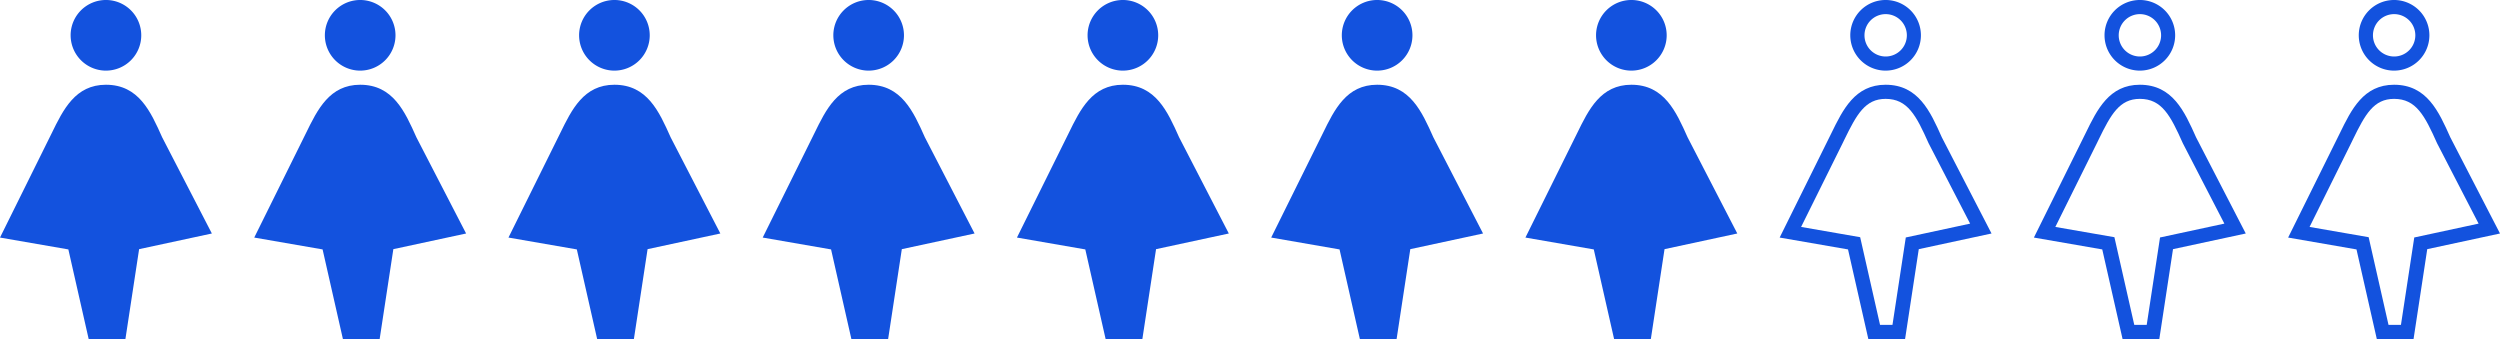 <svg xmlns="http://www.w3.org/2000/svg" width="295" height="40" viewBox="0 0 295 40">
  <g id="risk_dolls" transform="translate(-600 -1535)">
    <g id="icon_doll" transform="translate(266 -34)">
      <path id="Path_12181" data-name="Path 12181" d="M14.167,8.333A4.167,4.167,0,1,0,10,4.167a4.172,4.172,0,0,0,4.167,4.167m0-6.667a2.5,2.5,0,1,1-2.492,2.5,2.5,2.5,0,0,1,2.492-2.5" transform="translate(602.334 1569)" fill="#1352de"/>
      <path id="Path_12182" data-name="Path 12182" d="M19.134,18.2C17.773,15.152,16.366,12,12.5,12c-3.607,0-5.03,2.915-6.406,5.734L0,30.032l8.066,1.4L10.462,42H14.8l1.615-10.6L25,29.552ZM14.883,30.022,13.312,40.333H11.844L9.5,29.989,2.529,28.778l4.906-9.889.215-.443c1.447-2.964,2.455-4.78,4.852-4.78,2.6,0,3.616,1.974,5.073,5.238l4.9,9.483Z" transform="translate(604 1567)" fill="#1352de"/>
    </g>
    <g id="icon_doll-2" data-name="icon_doll" transform="translate(236 -34)">
      <path id="Path_12181-2" data-name="Path 12181" d="M14.167,8.333A4.167,4.167,0,1,0,10,4.167a4.172,4.172,0,0,0,4.167,4.167m0-6.667a2.5,2.5,0,1,1-2.492,2.5,2.5,2.5,0,0,1,2.492-2.5" transform="translate(602.334 1569)" fill="#1352de"/>
      <path id="Path_12182-2" data-name="Path 12182" d="M19.134,18.2C17.773,15.152,16.366,12,12.5,12c-3.607,0-5.03,2.915-6.406,5.734L0,30.032l8.066,1.4L10.462,42H14.8l1.615-10.6L25,29.552ZM14.883,30.022,13.312,40.333H11.844L9.5,29.989,2.529,28.778l4.906-9.889.215-.443c1.447-2.964,2.455-4.78,4.852-4.78,2.6,0,3.616,1.974,5.073,5.238l4.9,9.483Z" transform="translate(604 1567)" fill="#1352de"/>
    </g>
    <g id="icon_doll-3" data-name="icon_doll" transform="translate(206 -34)">
      <path id="Path_12181-3" data-name="Path 12181" d="M14.167,8.333A4.167,4.167,0,1,0,10,4.167a4.172,4.172,0,0,0,4.167,4.167m0-6.667a2.5,2.5,0,1,1-2.492,2.5,2.5,2.5,0,0,1,2.492-2.5" transform="translate(602.334 1569)" fill="#1352de"/>
      <path id="Path_12182-3" data-name="Path 12182" d="M19.134,18.2C17.773,15.152,16.366,12,12.5,12c-3.607,0-5.03,2.915-6.406,5.734L0,30.032l8.066,1.4L10.462,42H14.8l1.615-10.6L25,29.552ZM14.883,30.022,13.312,40.333H11.844L9.5,29.989,2.529,28.778l4.906-9.889.215-.443c1.447-2.964,2.455-4.78,4.852-4.78,2.6,0,3.616,1.974,5.073,5.238l4.9,9.483Z" transform="translate(604 1567)" fill="#1352de"/>
    </g>
    <g id="full_doll" transform="translate(176 -34)">
      <path id="Path_12181-4" data-name="Path 12181" d="M14.167,8.333A4.167,4.167,0,1,0,10,4.167a4.172,4.172,0,0,0,4.167,4.167" transform="translate(602.334 1569)" fill="#1352de"/>
      <path id="Path_12182-4" data-name="Path 12182" d="M19.134,18.2C17.773,15.152,16.366,12,12.5,12c-3.607,0-5.03,2.915-6.406,5.734L0,30.032l8.066,1.4L10.462,42H14.8l1.615-10.6L25,29.552Z" transform="translate(604 1567)" fill="#1352de"/>
    </g>
    <g id="full_doll-2" data-name="full_doll" transform="translate(146 -34)">
      <path id="Path_12181-5" data-name="Path 12181" d="M14.167,8.333A4.167,4.167,0,1,0,10,4.167a4.172,4.172,0,0,0,4.167,4.167" transform="translate(602.334 1569)" fill="#1352de"/>
      <path id="Path_12182-5" data-name="Path 12182" d="M19.134,18.2C17.773,15.152,16.366,12,12.5,12c-3.607,0-5.03,2.915-6.406,5.734L0,30.032l8.066,1.4L10.462,42H14.8l1.615-10.6L25,29.552Z" transform="translate(604 1567)" fill="#1352de"/>
    </g>
    <g id="full_doll-3" data-name="full_doll" transform="translate(116 -34)">
      <path id="Path_12181-6" data-name="Path 12181" d="M14.167,8.333A4.167,4.167,0,1,0,10,4.167a4.172,4.172,0,0,0,4.167,4.167" transform="translate(602.334 1569)" fill="#1352de"/>
      <path id="Path_12182-6" data-name="Path 12182" d="M19.134,18.2C17.773,15.152,16.366,12,12.5,12c-3.607,0-5.03,2.915-6.406,5.734L0,30.032l8.066,1.4L10.462,42H14.8l1.615-10.6L25,29.552Z" transform="translate(604 1567)" fill="#1352de"/>
    </g>
    <g id="full_doll-4" data-name="full_doll" transform="translate(86 -34)">
      <path id="Path_12181-7" data-name="Path 12181" d="M14.167,8.333A4.167,4.167,0,1,0,10,4.167a4.172,4.172,0,0,0,4.167,4.167" transform="translate(602.334 1569)" fill="#1352de"/>
      <path id="Path_12182-7" data-name="Path 12182" d="M19.134,18.2C17.773,15.152,16.366,12,12.5,12c-3.607,0-5.03,2.915-6.406,5.734L0,30.032l8.066,1.4L10.462,42H14.8l1.615-10.6L25,29.552Z" transform="translate(604 1567)" fill="#1352de"/>
    </g>
    <g id="full_doll-5" data-name="full_doll" transform="translate(56 -34)">
      <path id="Path_12181-8" data-name="Path 12181" d="M14.167,8.333A4.167,4.167,0,1,0,10,4.167a4.172,4.172,0,0,0,4.167,4.167" transform="translate(602.334 1569)" fill="#1352de"/>
      <path id="Path_12182-8" data-name="Path 12182" d="M19.134,18.2C17.773,15.152,16.366,12,12.5,12c-3.607,0-5.03,2.915-6.406,5.734L0,30.032l8.066,1.4L10.462,42H14.8l1.615-10.6L25,29.552Z" transform="translate(604 1567)" fill="#1352de"/>
    </g>
    <g id="full_doll-6" data-name="full_doll" transform="translate(26 -34)">
      <path id="Path_12181-9" data-name="Path 12181" d="M14.167,8.333A4.167,4.167,0,1,0,10,4.167a4.172,4.172,0,0,0,4.167,4.167" transform="translate(602.334 1569)" fill="#1352de"/>
      <path id="Path_12182-9" data-name="Path 12182" d="M19.134,18.2C17.773,15.152,16.366,12,12.5,12c-3.607,0-5.03,2.915-6.406,5.734L0,30.032l8.066,1.4L10.462,42H14.8l1.615-10.6L25,29.552Z" transform="translate(604 1567)" fill="#1352de"/>
    </g>
    <g id="full_doll-7" data-name="full_doll" transform="translate(-4 -34)">
      <path id="Path_12181-10" data-name="Path 12181" d="M14.167,8.333A4.167,4.167,0,1,0,10,4.167a4.172,4.172,0,0,0,4.167,4.167" transform="translate(602.334 1569)" fill="#1352de"/>
      <path id="Path_12182-10" data-name="Path 12182" d="M19.134,18.2C17.773,15.152,16.366,12,12.5,12c-3.607,0-5.03,2.915-6.406,5.734L0,30.032l8.066,1.4L10.462,42H14.8l1.615-10.6L25,29.552Z" transform="translate(604 1567)" fill="#1352de"/>
    </g>
  </g>
</svg>
